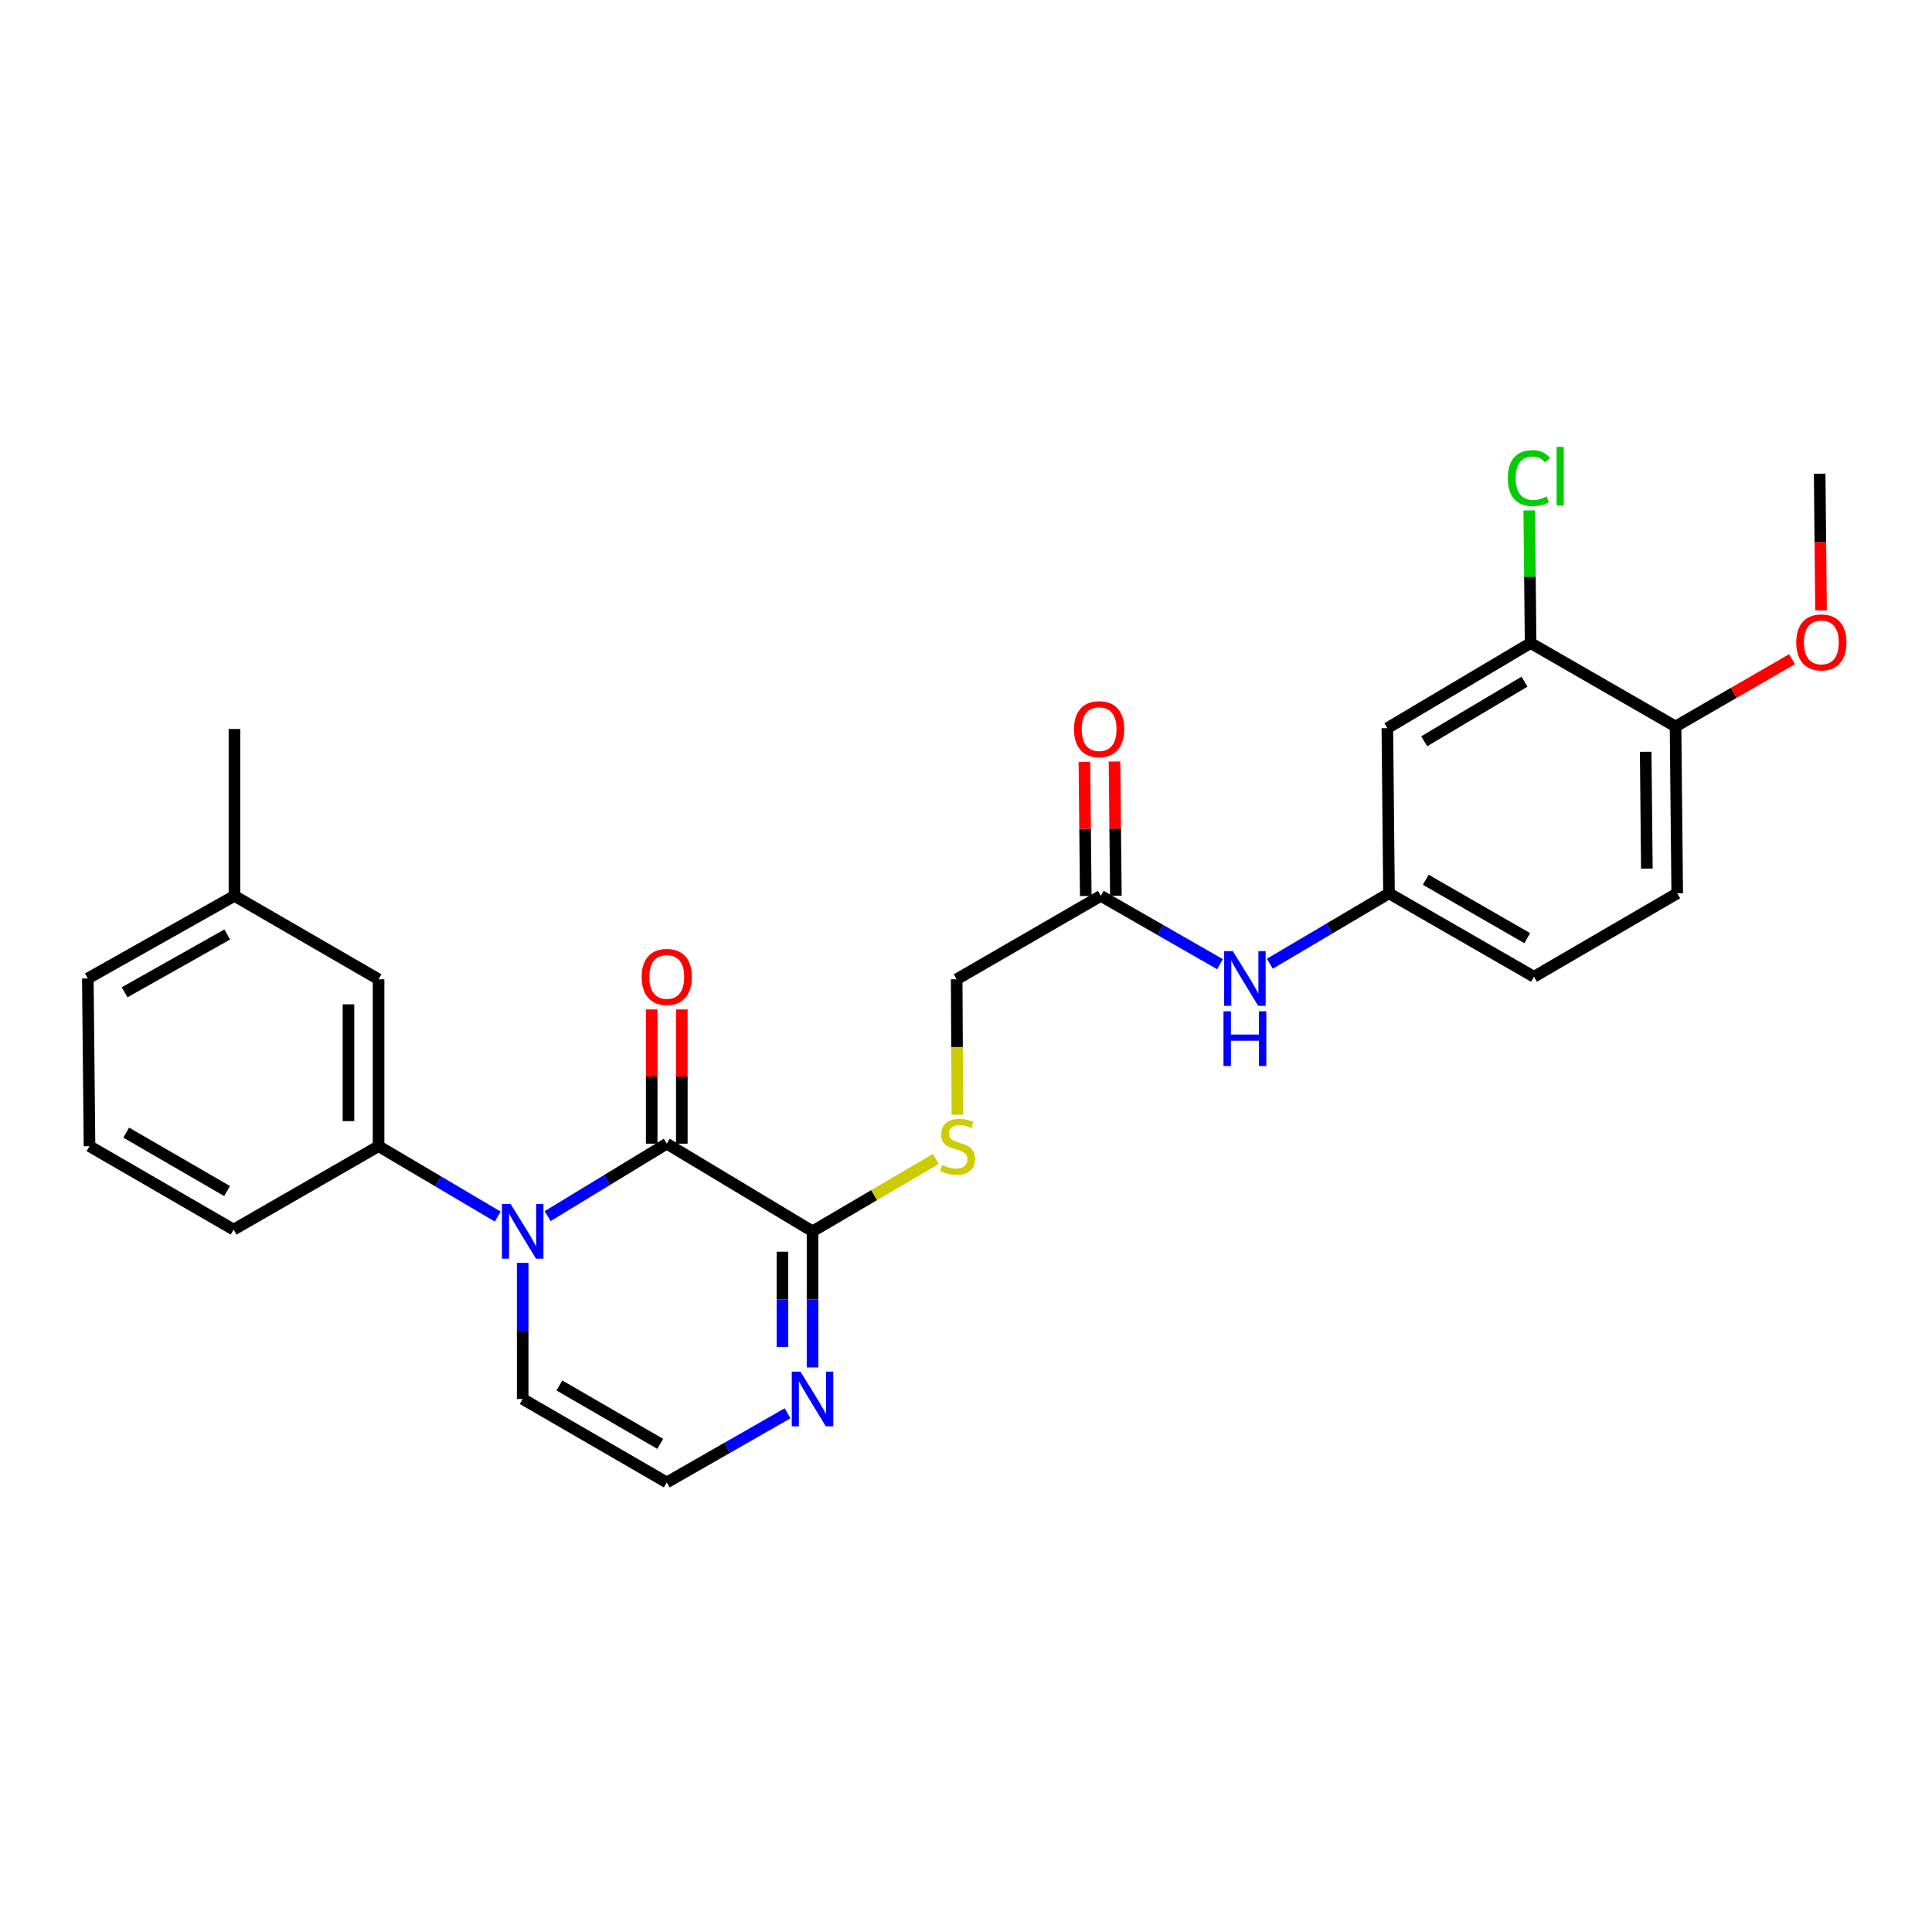 <?xml version='1.0' encoding='iso-8859-1'?>
<svg version='1.1' baseProfile='full'
              xmlns='http://www.w3.org/2000/svg'
                      xmlns:rdkit='http://www.rdkit.org/xml'
                      xmlns:xlink='http://www.w3.org/1999/xlink'
                  xml:space='preserve'
width='1000px' height='1000px' viewBox='0 0 1000 1000'>
<!-- END OF HEADER -->
<rect style='opacity:1.0;fill:#FFFFFF;stroke:none' width='1000' height='1000' x='0' y='0'> </rect>
<path class='bond-0' d='M 283.466,629.464 L 314.29,610.713' style='fill:none;fill-rule:evenodd;stroke:#0000FF;stroke-width:6px;stroke-linecap:butt;stroke-linejoin:miter;stroke-opacity:1' />
<path class='bond-0' d='M 314.29,610.713 L 345.115,591.962' style='fill:none;fill-rule:evenodd;stroke:#000000;stroke-width:6px;stroke-linecap:butt;stroke-linejoin:miter;stroke-opacity:1' />
<path class='bond-3' d='M 257.638,629.701 L 226.792,611.481' style='fill:none;fill-rule:evenodd;stroke:#0000FF;stroke-width:6px;stroke-linecap:butt;stroke-linejoin:miter;stroke-opacity:1' />
<path class='bond-3' d='M 226.792,611.481 L 195.947,593.26' style='fill:none;fill-rule:evenodd;stroke:#000000;stroke-width:6px;stroke-linecap:butt;stroke-linejoin:miter;stroke-opacity:1' />
<path class='bond-5' d='M 270.544,653.654 L 270.544,688.887' style='fill:none;fill-rule:evenodd;stroke:#0000FF;stroke-width:6px;stroke-linecap:butt;stroke-linejoin:miter;stroke-opacity:1' />
<path class='bond-5' d='M 270.544,688.887 L 270.544,724.119' style='fill:none;fill-rule:evenodd;stroke:#000000;stroke-width:6px;stroke-linecap:butt;stroke-linejoin:miter;stroke-opacity:1' />
<path class='bond-1' d='M 345.115,591.962 L 420.568,637.324' style='fill:none;fill-rule:evenodd;stroke:#000000;stroke-width:6px;stroke-linecap:butt;stroke-linejoin:miter;stroke-opacity:1' />
<path class='bond-11' d='M 352.906,591.962 L 352.906,557.224' style='fill:none;fill-rule:evenodd;stroke:#000000;stroke-width:6px;stroke-linecap:butt;stroke-linejoin:miter;stroke-opacity:1' />
<path class='bond-11' d='M 352.906,557.224 L 352.906,522.486' style='fill:none;fill-rule:evenodd;stroke:#FF0000;stroke-width:6px;stroke-linecap:butt;stroke-linejoin:miter;stroke-opacity:1' />
<path class='bond-11' d='M 337.323,591.962 L 337.323,557.224' style='fill:none;fill-rule:evenodd;stroke:#000000;stroke-width:6px;stroke-linecap:butt;stroke-linejoin:miter;stroke-opacity:1' />
<path class='bond-11' d='M 337.323,557.224 L 337.323,522.486' style='fill:none;fill-rule:evenodd;stroke:#FF0000;stroke-width:6px;stroke-linecap:butt;stroke-linejoin:miter;stroke-opacity:1' />
<path class='bond-4' d='M 420.568,637.324 L 452.473,618.596' style='fill:none;fill-rule:evenodd;stroke:#000000;stroke-width:6px;stroke-linecap:butt;stroke-linejoin:miter;stroke-opacity:1' />
<path class='bond-4' d='M 452.473,618.596 L 484.377,599.868' style='fill:none;fill-rule:evenodd;stroke:#CCCC00;stroke-width:6px;stroke-linecap:butt;stroke-linejoin:miter;stroke-opacity:1' />
<path class='bond-27' d='M 420.568,637.324 L 420.568,672.557' style='fill:none;fill-rule:evenodd;stroke:#000000;stroke-width:6px;stroke-linecap:butt;stroke-linejoin:miter;stroke-opacity:1' />
<path class='bond-27' d='M 420.568,672.557 L 420.568,707.789' style='fill:none;fill-rule:evenodd;stroke:#0000FF;stroke-width:6px;stroke-linecap:butt;stroke-linejoin:miter;stroke-opacity:1' />
<path class='bond-27' d='M 404.986,647.894 L 404.986,672.557' style='fill:none;fill-rule:evenodd;stroke:#000000;stroke-width:6px;stroke-linecap:butt;stroke-linejoin:miter;stroke-opacity:1' />
<path class='bond-27' d='M 404.986,672.557 L 404.986,697.219' style='fill:none;fill-rule:evenodd;stroke:#0000FF;stroke-width:6px;stroke-linecap:butt;stroke-linejoin:miter;stroke-opacity:1' />
<path class='bond-2' d='M 407.655,731.509 L 376.385,749.404' style='fill:none;fill-rule:evenodd;stroke:#0000FF;stroke-width:6px;stroke-linecap:butt;stroke-linejoin:miter;stroke-opacity:1' />
<path class='bond-2' d='M 376.385,749.404 L 345.115,767.3' style='fill:none;fill-rule:evenodd;stroke:#000000;stroke-width:6px;stroke-linecap:butt;stroke-linejoin:miter;stroke-opacity:1' />
<path class='bond-14' d='M 195.947,593.26 L 195.947,506.882' style='fill:none;fill-rule:evenodd;stroke:#000000;stroke-width:6px;stroke-linecap:butt;stroke-linejoin:miter;stroke-opacity:1' />
<path class='bond-14' d='M 180.364,580.304 L 180.364,519.838' style='fill:none;fill-rule:evenodd;stroke:#000000;stroke-width:6px;stroke-linecap:butt;stroke-linejoin:miter;stroke-opacity:1' />
<path class='bond-22' d='M 195.947,593.26 L 120.926,636.441' style='fill:none;fill-rule:evenodd;stroke:#000000;stroke-width:6px;stroke-linecap:butt;stroke-linejoin:miter;stroke-opacity:1' />
<path class='bond-16' d='M 495.546,576.981 L 495.36,541.931' style='fill:none;fill-rule:evenodd;stroke:#CCCC00;stroke-width:6px;stroke-linecap:butt;stroke-linejoin:miter;stroke-opacity:1' />
<path class='bond-16' d='M 495.36,541.931 L 495.174,506.882' style='fill:none;fill-rule:evenodd;stroke:#000000;stroke-width:6px;stroke-linecap:butt;stroke-linejoin:miter;stroke-opacity:1' />
<path class='bond-7' d='M 270.544,724.119 L 345.115,767.3' style='fill:none;fill-rule:evenodd;stroke:#000000;stroke-width:6px;stroke-linecap:butt;stroke-linejoin:miter;stroke-opacity:1' />
<path class='bond-7' d='M 289.538,717.111 L 341.737,747.338' style='fill:none;fill-rule:evenodd;stroke:#000000;stroke-width:6px;stroke-linecap:butt;stroke-linejoin:miter;stroke-opacity:1' />
<path class='bond-6' d='M 792.237,332.842 L 718.09,376.898' style='fill:none;fill-rule:evenodd;stroke:#000000;stroke-width:6px;stroke-linecap:butt;stroke-linejoin:miter;stroke-opacity:1' />
<path class='bond-6' d='M 789.075,352.847 L 737.172,383.686' style='fill:none;fill-rule:evenodd;stroke:#000000;stroke-width:6px;stroke-linecap:butt;stroke-linejoin:miter;stroke-opacity:1' />
<path class='bond-18' d='M 792.237,332.842 L 791.886,298.52' style='fill:none;fill-rule:evenodd;stroke:#000000;stroke-width:6px;stroke-linecap:butt;stroke-linejoin:miter;stroke-opacity:1' />
<path class='bond-18' d='M 791.886,298.52 L 791.535,264.197' style='fill:none;fill-rule:evenodd;stroke:#00CC00;stroke-width:6px;stroke-linecap:butt;stroke-linejoin:miter;stroke-opacity:1' />
<path class='bond-29' d='M 792.237,332.842 L 867.258,376.023' style='fill:none;fill-rule:evenodd;stroke:#000000;stroke-width:6px;stroke-linecap:butt;stroke-linejoin:miter;stroke-opacity:1' />
<path class='bond-8' d='M 718.09,376.898 L 718.939,462.385' style='fill:none;fill-rule:evenodd;stroke:#000000;stroke-width:6px;stroke-linecap:butt;stroke-linejoin:miter;stroke-opacity:1' />
<path class='bond-9' d='M 569.788,463.701 L 495.174,506.882' style='fill:none;fill-rule:evenodd;stroke:#000000;stroke-width:6px;stroke-linecap:butt;stroke-linejoin:miter;stroke-opacity:1' />
<path class='bond-10' d='M 569.788,463.701 L 600.629,481.38' style='fill:none;fill-rule:evenodd;stroke:#000000;stroke-width:6px;stroke-linecap:butt;stroke-linejoin:miter;stroke-opacity:1' />
<path class='bond-10' d='M 600.629,481.38 L 631.47,499.06' style='fill:none;fill-rule:evenodd;stroke:#0000FF;stroke-width:6px;stroke-linecap:butt;stroke-linejoin:miter;stroke-opacity:1' />
<path class='bond-15' d='M 577.579,463.621 L 577.224,428.896' style='fill:none;fill-rule:evenodd;stroke:#000000;stroke-width:6px;stroke-linecap:butt;stroke-linejoin:miter;stroke-opacity:1' />
<path class='bond-15' d='M 577.224,428.896 L 576.869,394.17' style='fill:none;fill-rule:evenodd;stroke:#FF0000;stroke-width:6px;stroke-linecap:butt;stroke-linejoin:miter;stroke-opacity:1' />
<path class='bond-15' d='M 561.997,463.78 L 561.642,429.055' style='fill:none;fill-rule:evenodd;stroke:#000000;stroke-width:6px;stroke-linecap:butt;stroke-linejoin:miter;stroke-opacity:1' />
<path class='bond-15' d='M 561.642,429.055 L 561.287,394.329' style='fill:none;fill-rule:evenodd;stroke:#FF0000;stroke-width:6px;stroke-linecap:butt;stroke-linejoin:miter;stroke-opacity:1' />
<path class='bond-12' d='M 657.265,498.824 L 688.102,480.604' style='fill:none;fill-rule:evenodd;stroke:#0000FF;stroke-width:6px;stroke-linecap:butt;stroke-linejoin:miter;stroke-opacity:1' />
<path class='bond-12' d='M 688.102,480.604 L 718.939,462.385' style='fill:none;fill-rule:evenodd;stroke:#000000;stroke-width:6px;stroke-linecap:butt;stroke-linejoin:miter;stroke-opacity:1' />
<path class='bond-19' d='M 718.939,462.385 L 793.977,505.566' style='fill:none;fill-rule:evenodd;stroke:#000000;stroke-width:6px;stroke-linecap:butt;stroke-linejoin:miter;stroke-opacity:1' />
<path class='bond-19' d='M 737.966,455.356 L 790.493,485.583' style='fill:none;fill-rule:evenodd;stroke:#000000;stroke-width:6px;stroke-linecap:butt;stroke-linejoin:miter;stroke-opacity:1' />
<path class='bond-13' d='M 867.258,376.023 L 868.124,462.385' style='fill:none;fill-rule:evenodd;stroke:#000000;stroke-width:6px;stroke-linecap:butt;stroke-linejoin:miter;stroke-opacity:1' />
<path class='bond-13' d='M 851.806,389.134 L 852.412,449.587' style='fill:none;fill-rule:evenodd;stroke:#000000;stroke-width:6px;stroke-linecap:butt;stroke-linejoin:miter;stroke-opacity:1' />
<path class='bond-21' d='M 867.258,376.023 L 897.404,358.609' style='fill:none;fill-rule:evenodd;stroke:#000000;stroke-width:6px;stroke-linecap:butt;stroke-linejoin:miter;stroke-opacity:1' />
<path class='bond-21' d='M 897.404,358.609 L 927.55,341.195' style='fill:none;fill-rule:evenodd;stroke:#FF0000;stroke-width:6px;stroke-linecap:butt;stroke-linejoin:miter;stroke-opacity:1' />
<path class='bond-20' d='M 195.947,506.882 L 121.35,463.701' style='fill:none;fill-rule:evenodd;stroke:#000000;stroke-width:6px;stroke-linecap:butt;stroke-linejoin:miter;stroke-opacity:1' />
<path class='bond-17' d='M 868.124,462.385 L 793.977,505.566' style='fill:none;fill-rule:evenodd;stroke:#000000;stroke-width:6px;stroke-linecap:butt;stroke-linejoin:miter;stroke-opacity:1' />
<path class='bond-25' d='M 121.35,463.701 L 121.35,377.33' style='fill:none;fill-rule:evenodd;stroke:#000000;stroke-width:6px;stroke-linecap:butt;stroke-linejoin:miter;stroke-opacity:1' />
<path class='bond-28' d='M 121.35,463.701 L 45.455,506.449' style='fill:none;fill-rule:evenodd;stroke:#000000;stroke-width:6px;stroke-linecap:butt;stroke-linejoin:miter;stroke-opacity:1' />
<path class='bond-28' d='M 117.613,483.69 L 64.486,513.613' style='fill:none;fill-rule:evenodd;stroke:#000000;stroke-width:6px;stroke-linecap:butt;stroke-linejoin:miter;stroke-opacity:1' />
<path class='bond-26' d='M 942.564,315.926 L 942.209,280.554' style='fill:none;fill-rule:evenodd;stroke:#FF0000;stroke-width:6px;stroke-linecap:butt;stroke-linejoin:miter;stroke-opacity:1' />
<path class='bond-26' d='M 942.209,280.554 L 941.855,245.182' style='fill:none;fill-rule:evenodd;stroke:#000000;stroke-width:6px;stroke-linecap:butt;stroke-linejoin:miter;stroke-opacity:1' />
<path class='bond-23' d='M 120.926,636.441 L 46.329,593.26' style='fill:none;fill-rule:evenodd;stroke:#000000;stroke-width:6px;stroke-linecap:butt;stroke-linejoin:miter;stroke-opacity:1' />
<path class='bond-23' d='M 117.543,616.478 L 65.325,586.252' style='fill:none;fill-rule:evenodd;stroke:#000000;stroke-width:6px;stroke-linecap:butt;stroke-linejoin:miter;stroke-opacity:1' />
<path class='bond-24' d='M 46.329,593.26 L 45.455,506.449' style='fill:none;fill-rule:evenodd;stroke:#000000;stroke-width:6px;stroke-linecap:butt;stroke-linejoin:miter;stroke-opacity:1' />
<path  class='atom-0' d='M 264.284 623.164
L 273.564 638.164
Q 274.484 639.644, 275.964 642.324
Q 277.444 645.004, 277.524 645.164
L 277.524 623.164
L 281.284 623.164
L 281.284 651.484
L 277.404 651.484
L 267.444 635.084
Q 266.284 633.164, 265.044 630.964
Q 263.844 628.764, 263.484 628.084
L 263.484 651.484
L 259.804 651.484
L 259.804 623.164
L 264.284 623.164
' fill='#0000FF'/>
<path  class='atom-3' d='M 414.308 709.959
L 423.588 724.959
Q 424.508 726.439, 425.988 729.119
Q 427.468 731.799, 427.548 731.959
L 427.548 709.959
L 431.308 709.959
L 431.308 738.279
L 427.428 738.279
L 417.468 721.879
Q 416.308 719.959, 415.068 717.759
Q 413.868 715.559, 413.508 714.879
L 413.508 738.279
L 409.828 738.279
L 409.828 709.959
L 414.308 709.959
' fill='#0000FF'/>
<path  class='atom-5' d='M 487.633 602.98
Q 487.953 603.1, 489.273 603.66
Q 490.593 604.22, 492.033 604.58
Q 493.513 604.9, 494.953 604.9
Q 497.633 604.9, 499.193 603.62
Q 500.753 602.3, 500.753 600.02
Q 500.753 598.46, 499.953 597.5
Q 499.193 596.54, 497.993 596.02
Q 496.793 595.5, 494.793 594.9
Q 492.273 594.14, 490.753 593.42
Q 489.273 592.7, 488.193 591.18
Q 487.153 589.66, 487.153 587.1
Q 487.153 583.54, 489.553 581.34
Q 491.993 579.14, 496.793 579.14
Q 500.073 579.14, 503.793 580.7
L 502.873 583.78
Q 499.473 582.38, 496.913 582.38
Q 494.153 582.38, 492.633 583.54
Q 491.113 584.66, 491.153 586.62
Q 491.153 588.14, 491.913 589.06
Q 492.713 589.98, 493.833 590.5
Q 494.993 591.02, 496.913 591.62
Q 499.473 592.42, 500.993 593.22
Q 502.513 594.02, 503.593 595.66
Q 504.713 597.26, 504.713 600.02
Q 504.713 603.94, 502.073 606.06
Q 499.473 608.14, 495.113 608.14
Q 492.593 608.14, 490.673 607.58
Q 488.793 607.06, 486.553 606.14
L 487.633 602.98
' fill='#CCCC00'/>
<path  class='atom-11' d='M 638.099 492.289
L 647.379 507.289
Q 648.299 508.769, 649.779 511.449
Q 651.259 514.129, 651.339 514.289
L 651.339 492.289
L 655.099 492.289
L 655.099 520.609
L 651.219 520.609
L 641.259 504.209
Q 640.099 502.289, 638.859 500.089
Q 637.659 497.889, 637.299 497.209
L 637.299 520.609
L 633.619 520.609
L 633.619 492.289
L 638.099 492.289
' fill='#0000FF'/>
<path  class='atom-11' d='M 633.279 523.441
L 637.119 523.441
L 637.119 535.481
L 651.599 535.481
L 651.599 523.441
L 655.439 523.441
L 655.439 551.761
L 651.599 551.761
L 651.599 538.681
L 637.119 538.681
L 637.119 551.761
L 633.279 551.761
L 633.279 523.441
' fill='#0000FF'/>
<path  class='atom-12' d='M 332.115 505.646
Q 332.115 498.846, 335.475 495.046
Q 338.835 491.246, 345.115 491.246
Q 351.395 491.246, 354.755 495.046
Q 358.115 498.846, 358.115 505.646
Q 358.115 512.526, 354.715 516.446
Q 351.315 520.326, 345.115 520.326
Q 338.875 520.326, 335.475 516.446
Q 332.115 512.566, 332.115 505.646
M 345.115 517.126
Q 349.435 517.126, 351.755 514.246
Q 354.115 511.326, 354.115 505.646
Q 354.115 500.086, 351.755 497.286
Q 349.435 494.446, 345.115 494.446
Q 340.795 494.446, 338.435 497.246
Q 336.115 500.046, 336.115 505.646
Q 336.115 511.366, 338.435 514.246
Q 340.795 517.126, 345.115 517.126
' fill='#FF0000'/>
<path  class='atom-16' d='M 555.905 377.41
Q 555.905 370.61, 559.265 366.81
Q 562.625 363.01, 568.905 363.01
Q 575.185 363.01, 578.545 366.81
Q 581.905 370.61, 581.905 377.41
Q 581.905 384.29, 578.505 388.21
Q 575.105 392.09, 568.905 392.09
Q 562.665 392.09, 559.265 388.21
Q 555.905 384.33, 555.905 377.41
M 568.905 388.89
Q 573.225 388.89, 575.545 386.01
Q 577.905 383.09, 577.905 377.41
Q 577.905 371.85, 575.545 369.05
Q 573.225 366.21, 568.905 366.21
Q 564.585 366.21, 562.225 369.01
Q 559.905 371.81, 559.905 377.41
Q 559.905 383.13, 562.225 386.01
Q 564.585 388.89, 568.905 388.89
' fill='#FF0000'/>
<path  class='atom-19' d='M 780.434 247.478
Q 780.434 240.438, 783.714 236.758
Q 787.034 233.038, 793.314 233.038
Q 799.154 233.038, 802.274 237.158
L 799.634 239.318
Q 797.354 236.318, 793.314 236.318
Q 789.034 236.318, 786.754 239.198
Q 784.514 242.038, 784.514 247.478
Q 784.514 253.078, 786.834 255.958
Q 789.194 258.838, 793.754 258.838
Q 796.874 258.838, 800.514 256.958
L 801.634 259.958
Q 800.154 260.918, 797.914 261.478
Q 795.674 262.038, 793.194 262.038
Q 787.034 262.038, 783.714 258.278
Q 780.434 254.518, 780.434 247.478
' fill='#00CC00'/>
<path  class='atom-19' d='M 805.714 231.318
L 809.394 231.318
L 809.394 261.678
L 805.714 261.678
L 805.714 231.318
' fill='#00CC00'/>
<path  class='atom-22' d='M 929.729 332.507
Q 929.729 325.707, 933.089 321.907
Q 936.449 318.107, 942.729 318.107
Q 949.009 318.107, 952.369 321.907
Q 955.729 325.707, 955.729 332.507
Q 955.729 339.387, 952.329 343.307
Q 948.929 347.187, 942.729 347.187
Q 936.489 347.187, 933.089 343.307
Q 929.729 339.427, 929.729 332.507
M 942.729 343.987
Q 947.049 343.987, 949.369 341.107
Q 951.729 338.187, 951.729 332.507
Q 951.729 326.947, 949.369 324.147
Q 947.049 321.307, 942.729 321.307
Q 938.409 321.307, 936.049 324.107
Q 933.729 326.907, 933.729 332.507
Q 933.729 338.227, 936.049 341.107
Q 938.409 343.987, 942.729 343.987
' fill='#FF0000'/>
</svg>
